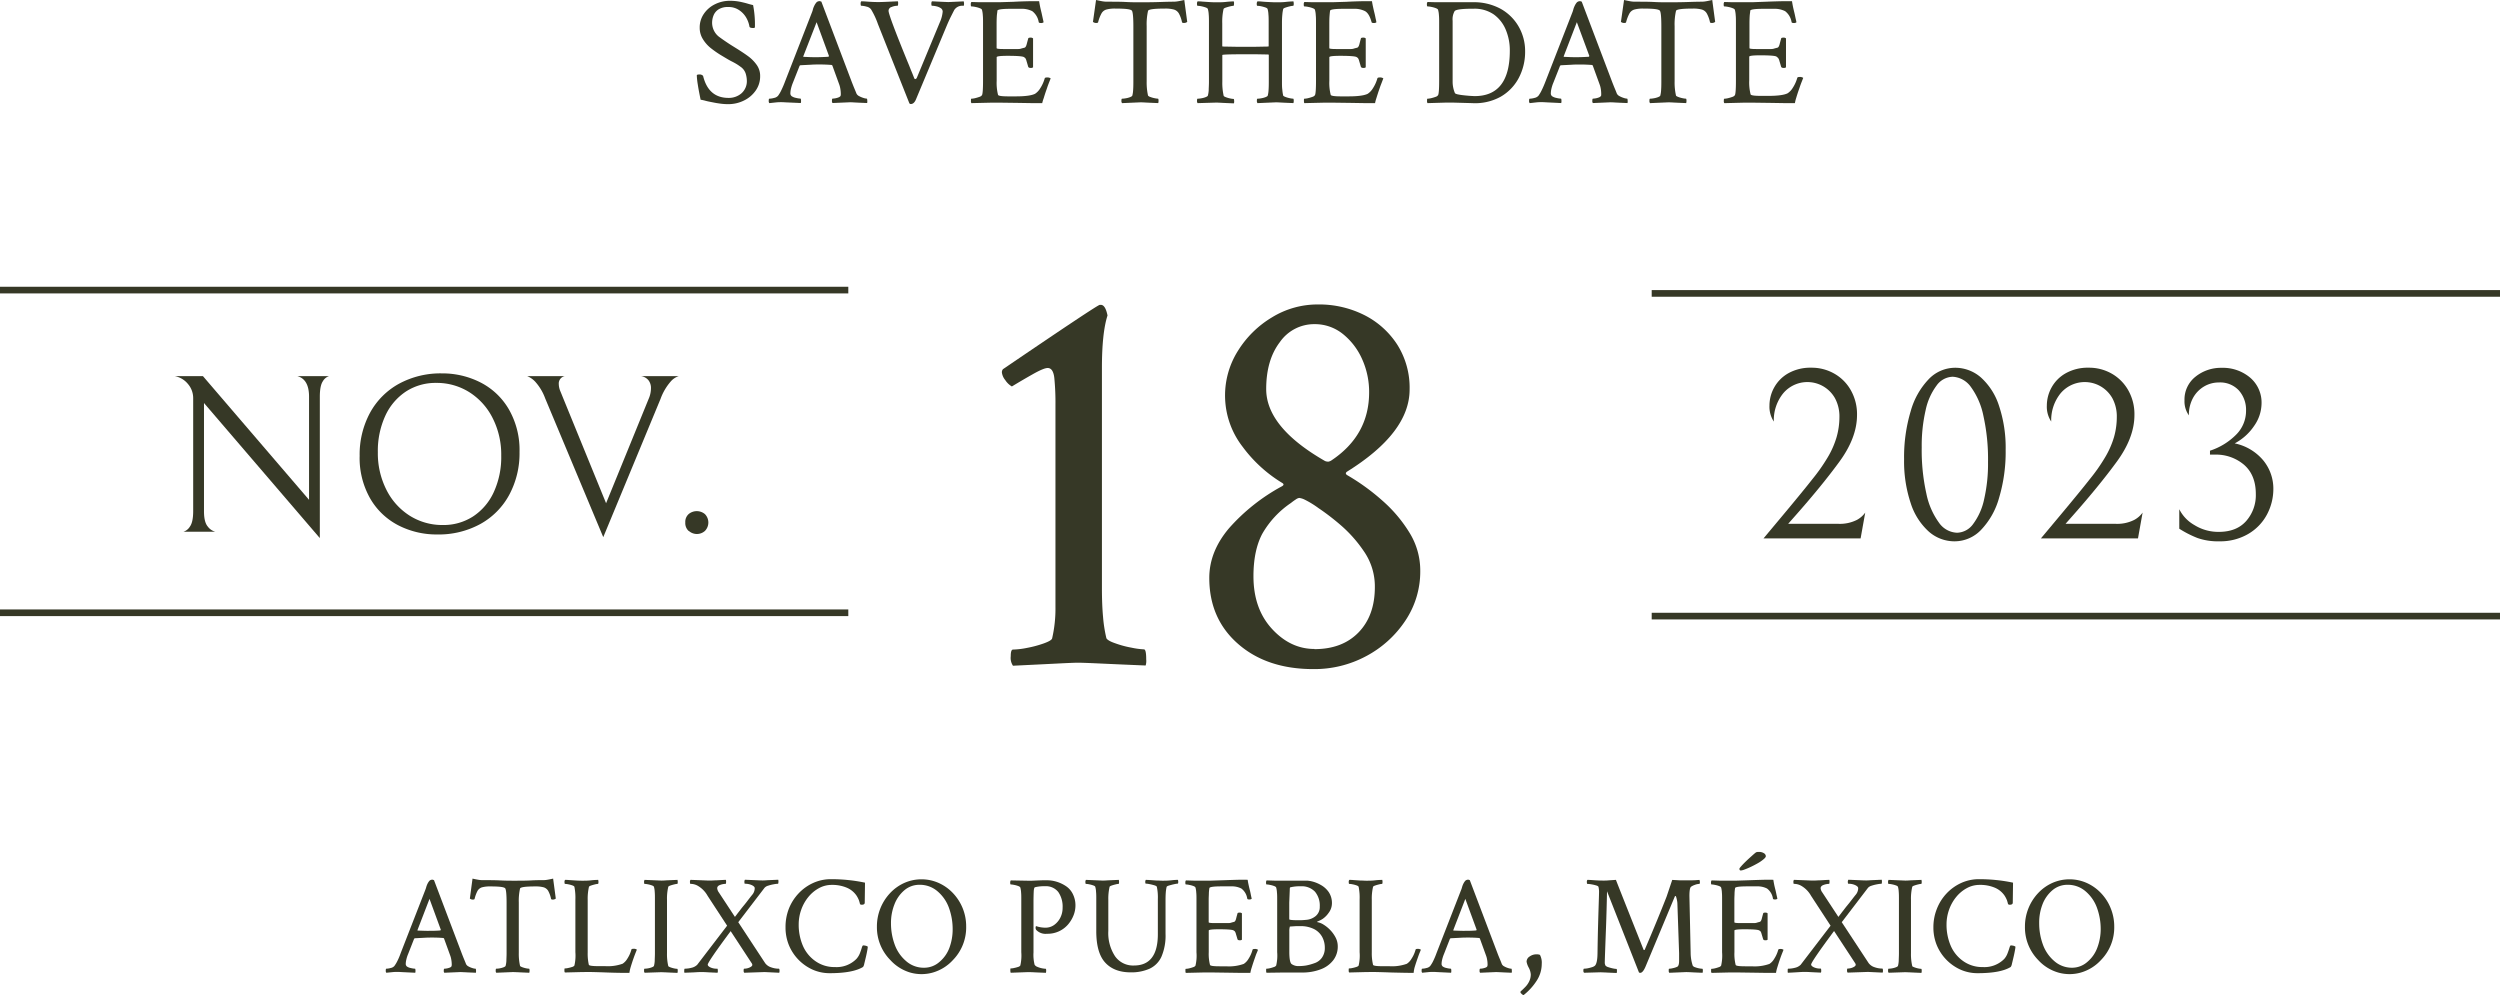 <svg xmlns="http://www.w3.org/2000/svg" viewBox="0 0 751.5 299.13"><defs><style>.cls-1{fill:#363826;}.cls-2{fill:none;stroke:#363826;stroke-miterlimit:10;stroke-width:2px;}</style></defs><g id="Capa_2" data-name="Capa 2"><g id="Capa_1-2" data-name="Capa 1"><path class="cls-1" d="M218.89,31.31a17.85,17.85,0,0,1-2.35-.16c-.82-.11-1.51-.22-2.06-.34-1.14-.22-2-.39-2.46-.53a11.23,11.23,0,0,0-1.41-.3c-.4-1.9-.69-3.46-.87-4.67a20.72,20.72,0,0,1-.28-2.64c0-.19.25-.28.74-.28a1.38,1.38,0,0,1,1.15.42q1.6,6.61,7.63,6.62a5.8,5.8,0,0,0,3.91-1.38,4.88,4.88,0,0,0,1.61-3.91,7.85,7.85,0,0,0-.34-2,3.94,3.94,0,0,0-1.55-2.07,15.71,15.71,0,0,0-1.51-1c-.4-.23-.8-.44-1.2-.64s-.9-.48-1.52-.85l-1.84-1.1a30.87,30.87,0,0,1-2.85-2,10.25,10.25,0,0,1-2.36-2.65,6.39,6.39,0,0,1-1-3.45,7.21,7.21,0,0,1,1.27-4.25A8.6,8.6,0,0,1,215,1.24a9.91,9.91,0,0,1,4.44-1,16.2,16.2,0,0,1,1.9.11c.6.08,1.1.17,1.5.26.92.21,1.57.38,1.95.5s.91.26,1.59.42a30.45,30.45,0,0,1,.55,6.57c0,.22-.15.32-.46.32-.77,0-1.16-.15-1.19-.46a8,8,0,0,0-1-2.71A6.8,6.8,0,0,0,222.11,3a5.54,5.54,0,0,0-3.17-.89,5.21,5.21,0,0,0-2.95.71,3.89,3.89,0,0,0-1.49,1.79,6,6,0,0,0-.44,2.28,5.42,5.42,0,0,0,.55,2.3,5.25,5.25,0,0,0,1.61,1.93c.95.7,1.91,1.36,2.88,2s2,1.25,3,1.89,2,1.3,2.94,2a11.4,11.4,0,0,1,2.46,2.55,5.65,5.65,0,0,1,1,3.31,7.38,7.38,0,0,1-1.33,4.34,9.15,9.15,0,0,1-3.52,3A10.59,10.59,0,0,1,218.89,31.31Z"></path><path class="cls-1" d="M231.26,31a1,1,0,0,1-.18-.69c0-.43.06-.64.18-.64a6,6,0,0,0,1.42-.23,2.17,2.17,0,0,0,1.2-.65,9.59,9.59,0,0,0,1-1.7A27.53,27.53,0,0,0,236,24.46l8-20.55a8.43,8.43,0,0,0,.35-1c0-.18.09-.34.13-.48s.15-.38.3-.71a4.65,4.65,0,0,1,.65-1,1.3,1.3,0,0,1,1.05-.37l.42.14,9.19,24.27c.28.71.53,1.34.76,1.89s.42,1,.58,1.42a1.68,1.68,0,0,0,.8.81,7,7,0,0,0,1.29.55,3.71,3.71,0,0,0,1,.21c.13,0,.19.29.19.87a.88.88,0,0,1,0,.21,1.49,1.49,0,0,1-.06.25c-1.54-.06-2.73-.11-3.57-.16s-1.34-.07-1.49-.07l-5.34.23a1.08,1.08,0,0,1-.16-.76q0-.57.21-.57a5.47,5.47,0,0,0,1.38-.23c.55-.16.87-.35,1-.6a2.38,2.38,0,0,0,.06-.37,2.22,2.22,0,0,0,0-.37,8.79,8.79,0,0,0-.14-1.4,6.49,6.49,0,0,0-.32-1.26l-2.07-5.7a.37.37,0,0,0-.28-.19c-1.19-.09-2.36-.14-3.49-.14-.8,0-1.68,0-2.65.07l-3.19.16-.23.14-2,5.06a11.89,11.89,0,0,0-.62,1.93,6.33,6.33,0,0,0-.16,1.24,1.06,1.06,0,0,0,.37.92,3.38,3.38,0,0,0,1.33.53,6.82,6.82,0,0,0,1.33.21c.1,0,.15.18.17.55a2.21,2.21,0,0,1-.07.78L236,30.76a16,16,0,0,0-2.5,0ZM244.87,17.2c1.38,0,2.77-.05,4.18-.14l.14-.23L245.47,6.67l-4,10.25q0,.18.09.18c.8,0,1.47.06,2,.07Z"></path><path class="cls-1" d="M273.79,31.27a.49.49,0,0,1-.46-.28L263.9,7.22a22.82,22.82,0,0,0-2.07-4.42A2.22,2.22,0,0,0,260.5,2a6.59,6.59,0,0,0-1.61-.27q-.18,0-.18-.6a1.11,1.11,0,0,1,.18-.74c.74,0,1.57.08,2.49.14s1.85.09,2.8.09q.56,0,2-.06l3.72-.17a1.81,1.81,0,0,1,.07.76c0,.39-.07.58-.16.58a4.7,4.7,0,0,0-1.79.37,1.2,1.2,0,0,0-.92,1.14q0,1.34,5.79,15.5c.43,1,.8,2,1.13,2.78s.6,1.51.85,2.09a.27.27,0,0,0,.39.12.61.61,0,0,0,.34-.35l6.9-16.64a10.17,10.17,0,0,0,.87-3.22,1.23,1.23,0,0,0-.59-1.08,4,4,0,0,0-1.36-.55,6.16,6.16,0,0,0-1.27-.16q-.18,0-.18-.6a1.11,1.11,0,0,1,.18-.74l3.38.17,1.54.06L289.7.41a3,3,0,0,1,.09.69c0,.43-.06.65-.18.65A2.84,2.84,0,0,0,286.85,3q-.51,1-1.08,2.13c-.39.78-.78,1.65-1.18,2.6l-9.19,22C275,30.76,274.46,31.27,273.79,31.27Z"></path><path class="cls-1" d="M313.29,31l-3,0-4.39-.07-4.59-.06-3.68,0L292,31a1.24,1.24,0,0,1-.13-.74c0-.39,0-.59.13-.59a5.64,5.64,0,0,0,1.11-.16,12.52,12.52,0,0,0,1.31-.39,1.45,1.45,0,0,0,.76-.51c.21-.34.32-1.78.32-4.32V6.9c0-.89,0-1.67-.07-2.35a7.91,7.91,0,0,0-.25-1.61c-.07-.18-.3-.35-.72-.5a7.38,7.38,0,0,0-1.33-.37A6.56,6.56,0,0,0,292,1.93c-.12,0-.18-.18-.18-.55A1.16,1.16,0,0,1,292,.6l2.56.07,2.92,0c.7,0,1.65,0,2.85,0l4.32-.13C306.4.44,307.9.4,309.17.37s2.34,0,3.2,0c.06.43.15.94.27,1.54s.28,1.25.46,2l.39,1.79c.11.46.18.78.21,1a1.18,1.18,0,0,1-.83.22c-.4,0-.61-.1-.64-.32a5.17,5.17,0,0,0-1.93-3.24,6.91,6.91,0,0,0-3.4-.71h-3.09c-2.66,0-4,.2-4,.6s-.12.87-.16,1.51-.07,1.43-.07,2.35v7.36q0,.27,2,.27H304l2.12,0a2.69,2.69,0,0,0,.8-.12q.25-.09,1-.27c.31-.06.54-.42.71-1.08s.32-1.21.44-1.63q0-.33.69-.33a1.08,1.08,0,0,1,.78.23v8.69a1,1,0,0,1-.73.19c-.4,0-.65-.12-.74-.37-.12-.43-.23-.8-.32-1.1s-.17-.57-.23-.79a2.35,2.35,0,0,0-.35-.73l-.39-.28c-.43-.24-2.05-.37-4.87-.37-2.21,0-3.31.14-3.31.42v7.13a14.7,14.7,0,0,0,.41,4.18c.09.31,1.14.46,3.13.46h2.21q4.23,0,5.79-.78a5.07,5.07,0,0,0,1.54-1.63,10.76,10.76,0,0,0,1.36-3c.06-.18.27-.27.64-.27a1.73,1.73,0,0,1,1.15.27c-.09.25-.24.62-.44,1.13s-.39,1-.57,1.54-.34,1-.46,1.33c-.19.56-.39,1.18-.6,1.89A12,12,0,0,0,313.29,31Z"></path><path class="cls-1" d="M337.29,31a1,1,0,0,1-.19-.69c0-.43.07-.64.19-.64a6.81,6.81,0,0,0,1.1-.12,6.42,6.42,0,0,0,1.29-.34c.4-.16.63-.31.69-.46a8,8,0,0,0,.25-1.66c.05-.67.07-1.48.07-2.43V8c0-2.67-.14-4.25-.41-4.74s-1.87-.68-5-.68a9.61,9.61,0,0,0-2.71.29,2.44,2.44,0,0,0-1.47,1.18,11,11,0,0,0-1,2.62c-.06.15-.21.23-.46.23a1.54,1.54,0,0,1-1.1-.32L329.47,0c.68.15,1.27.28,1.79.37a8.46,8.46,0,0,0,1.38.14c2.21,0,4.16,0,5.84.09s3.1.09,4.23.09q3.54,0,6.1-.09t4-.09a8.26,8.26,0,0,0,1.38-.14C354.73.28,355.33.15,356,0l.88,6.58a1.58,1.58,0,0,1-1.11.32c-.24,0-.4-.08-.46-.23a9.27,9.27,0,0,0-.94-2.62,2.57,2.57,0,0,0-1.49-1.18,9.69,9.69,0,0,0-2.72-.29c-3.22,0-4.9.22-5.06.68a18.54,18.54,0,0,0-.41,4.6v16.6a18.12,18.12,0,0,0,.41,4.28,1.47,1.47,0,0,0,.69.41,8.1,8.1,0,0,0,1.29.37,6.06,6.06,0,0,0,1,.14q.18,0,.18.69a2.72,2.72,0,0,1-.09.64c-1.53-.06-2.74-.11-3.63-.16s-1.46-.07-1.7-.07Z"></path><path class="cls-1" d="M360,31a1,1,0,0,1-.18-.69c0-.43.06-.64.18-.64a6.81,6.81,0,0,0,1.11-.12,6.15,6.15,0,0,0,1.28-.34c.4-.16.63-.31.69-.46a7.93,7.93,0,0,0,.26-1.66c0-.67.07-1.48.07-2.43V6.8c0-.94,0-1.76-.07-2.46a7.29,7.29,0,0,0-.26-1.63q-.09-.27-.69-.48a10.29,10.29,0,0,0-1.28-.35A6,6,0,0,0,360,1.75q-.18,0-.18-.6A1.11,1.11,0,0,1,360,.41c.28,0,.75,0,1.41.07l2.13.14c.77.05,1.43.07,2,.07,1,0,2,0,2.94-.11s1.78-.14,2.39-.17a1.65,1.65,0,0,1,.07.76c0,.39-.07.58-.16.58a4.81,4.81,0,0,0-1,.16,13.23,13.23,0,0,0-1.29.37c-.4.13-.63.28-.69.43A17.28,17.28,0,0,0,367.41,7v6.85l.09.14,4,.07,3,0,3,0,3.77-.07a.26.26,0,0,0,.09-.19v-7c0-.94,0-1.76-.07-2.46a7.37,7.37,0,0,0-.25-1.63q-.09-.27-.69-.48a11,11,0,0,0-1.29-.35,5.91,5.91,0,0,0-1.1-.13q-.18,0-.18-.6A1.11,1.11,0,0,1,378,.41c.25,0,.71,0,1.38.07s1.4.1,2.18.14,1.45.07,2,.07c1,0,1.95,0,2.9-.11s1.73-.14,2.35-.17a3,3,0,0,1,.09.69c0,.43-.06.65-.19.65a4.81,4.81,0,0,0-1,.16,13.23,13.23,0,0,0-1.29.37c-.4.13-.63.28-.69.43a11.94,11.94,0,0,0-.27,1.8c-.07.7-.1,1.53-.1,2.48V24.46c0,.95,0,1.78.1,2.48a11.94,11.94,0,0,0,.27,1.8c.06.12.29.26.69.41a8.1,8.1,0,0,0,1.29.37,6.13,6.13,0,0,0,1,.14c.13,0,.19.23.19.69a2.72,2.72,0,0,1-.09.64c-1.54-.06-2.74-.11-3.61-.16s-1.42-.07-1.64-.07L378,31a1.16,1.16,0,0,1-.18-.78c0-.37.06-.55.18-.55a6.7,6.7,0,0,0,1.1-.12,6.42,6.42,0,0,0,1.29-.34c.4-.16.63-.31.69-.46a8,8,0,0,0,.25-1.66c.05-.67.07-1.48.07-2.43v-8.1l-.09-.18-3.86-.07-2.94,0c-4.72,0-7.08.07-7.08.23v8a17.6,17.6,0,0,0,.41,4.28c.06.12.29.26.69.41a8.1,8.1,0,0,0,1.29.37,6.13,6.13,0,0,0,1,.14c.09,0,.15.18.16.55a1.82,1.82,0,0,1-.07.78c-1.53-.06-2.74-.11-3.63-.16s-1.46-.07-1.7-.07Z"></path><path class="cls-1" d="M413.34,31l-3,0-4.39-.07-4.6-.06-3.68,0L392.1,31c-.1-.09-.14-.34-.14-.74s0-.59.14-.59a5.66,5.66,0,0,0,1.1-.16,11.84,11.84,0,0,0,1.31-.39,1.41,1.41,0,0,0,.76-.51c.21-.34.32-1.78.32-4.32V6.9c0-.89,0-1.67-.07-2.35a7.27,7.27,0,0,0-.25-1.61c-.06-.18-.3-.35-.71-.5a7.73,7.73,0,0,0-1.34-.37,6.47,6.47,0,0,0-1.12-.14c-.13,0-.19-.18-.19-.55A1.1,1.1,0,0,1,392.1.6l2.55.07,2.92,0c.7,0,1.65,0,2.85,0l4.32-.13C406.46.44,408,.4,409.22.37s2.34,0,3.2,0c.06.43.15.94.28,1.54s.27,1.25.46,2,.28,1.33.39,1.79.17.78.2,1a1.17,1.17,0,0,1-.82.22c-.4,0-.62-.1-.65-.32-.46-1.68-1.1-2.76-1.93-3.24a6.91,6.91,0,0,0-3.4-.71h-3.08q-4,0-4.05.6c-.06.36-.11.87-.16,1.51s-.07,1.43-.07,2.35v7.36q0,.27,2,.27H404l2.12,0a2.63,2.63,0,0,0,.8-.12q.25-.09,1-.27.46-.09.72-1.08c.16-.66.31-1.21.43-1.63q0-.33.69-.33a1.08,1.08,0,0,1,.78.23v8.69a1,1,0,0,1-.73.19c-.4,0-.64-.12-.74-.37-.12-.43-.23-.8-.32-1.1s-.17-.57-.23-.79a2.43,2.43,0,0,0-.34-.73l-.39-.28c-.43-.24-2.06-.37-4.88-.37-2.21,0-3.31.14-3.31.42v7.13a14.7,14.7,0,0,0,.41,4.18c.1.31,1.14.46,3.13.46h2.21q4.23,0,5.79-.78a5.07,5.07,0,0,0,1.54-1.63,10.76,10.76,0,0,0,1.36-3c.06-.18.27-.27.64-.27a1.71,1.71,0,0,1,1.15.27c-.09.25-.24.62-.43,1.13s-.4,1-.58,1.54-.34,1-.46,1.33c-.18.56-.38,1.18-.6,1.89A12,12,0,0,0,413.34,31Z"></path><path class="cls-1" d="M429.11,31a1.09,1.09,0,0,1-.14-.69c0-.43,0-.64.14-.64a5.56,5.56,0,0,0,1.1-.16,11.84,11.84,0,0,0,1.31-.39,1.37,1.37,0,0,0,.76-.51q.33-.51.33-4.32V6.9c0-.89,0-1.67-.07-2.35a7.19,7.19,0,0,0-.26-1.61c-.06-.18-.3-.35-.71-.5a7.62,7.62,0,0,0-1.33-.37,6.56,6.56,0,0,0-1.13-.14c-.12,0-.18-.18-.18-.55a1.16,1.16,0,0,1,.18-.78l2.55.07,2.92,0,4.46,0c.89,0,1.63,0,2.21,0l1.33,0a16.86,16.86,0,0,1,8.55,2,14.25,14.25,0,0,1,5.43,5.41,14.71,14.71,0,0,1,1.89,7.35,16.76,16.76,0,0,1-1.91,8,14.11,14.11,0,0,1-5.47,5.66A15.83,15.83,0,0,1,442.54,31l-3.27-.09-2.53-.07c-.76,0-1.45,0-2.07,0Zm14.16-2.11q10.58,0,10.58-13.66a15.91,15.91,0,0,0-1.24-6.35A10.69,10.69,0,0,0,449,4.32a10.19,10.19,0,0,0-6-1.7h-.23q-5,0-5.52.74a5,5,0,0,0-.59,2.89V24.46a8.81,8.81,0,0,0,.68,3.5c.07.15.33.28.79.39a15.82,15.82,0,0,0,1.67.27c.66.08,1.32.14,2,.19S442.87,28.88,443.27,28.88Z"></path><path class="cls-1" d="M459.83,31a.93.93,0,0,1-.19-.69c0-.43.06-.64.19-.64a6,6,0,0,0,1.42-.23,2.25,2.25,0,0,0,1.2-.65,10.22,10.22,0,0,0,1-1.7c.35-.7.73-1.58,1.13-2.62l8-20.55a7.84,7.84,0,0,0,.34-1c.05-.18.09-.34.14-.48s.15-.38.3-.71a4.66,4.66,0,0,1,.64-1,1.34,1.34,0,0,1,1.06-.37l.41.14,9.2,24.27c.28.71.53,1.34.76,1.89s.42,1,.57,1.42a1.71,1.71,0,0,0,.81.81,6.68,6.68,0,0,0,1.29.55,3.71,3.71,0,0,0,1,.21q.18,0,.18.87a.82.82,0,0,1,0,.21,1.61,1.61,0,0,1-.07.25c-1.53-.06-2.72-.11-3.56-.16s-1.34-.07-1.5-.07l-5.33.23a1,1,0,0,1-.16-.76q0-.57.21-.57a5.61,5.61,0,0,0,1.38-.23c.55-.16.87-.35,1-.6s.05-.25.07-.37a2.23,2.23,0,0,0,0-.37,8.65,8.65,0,0,0-.13-1.4,6.4,6.4,0,0,0-.33-1.26l-2.07-5.7c-.09-.13-.18-.19-.27-.19-1.2-.09-2.36-.14-3.5-.14-.79,0-1.67,0-2.64.07l-3.19.16-.23.14-2,5.06a11,11,0,0,0-.62,1.93,6.33,6.33,0,0,0-.16,1.24,1.08,1.08,0,0,0,.36.92,3.43,3.43,0,0,0,1.34.53,6.82,6.82,0,0,0,1.33.21c.09,0,.15.18.16.55a2,2,0,0,1-.07.78l-4.73-.23a16.13,16.13,0,0,0-2.51,0ZM473.44,17.2c1.37,0,2.77-.05,4.18-.14l.14-.23L474,6.67l-3.95,10.25q0,.18.09.18c.8,0,1.46.06,2,.07Z"></path><path class="cls-1" d="M496,31a1,1,0,0,1-.18-.69c0-.43.06-.64.18-.64a6.7,6.7,0,0,0,1.1-.12,6.42,6.42,0,0,0,1.29-.34c.4-.16.63-.31.69-.46a8,8,0,0,0,.25-1.66c.05-.67.07-1.48.07-2.43V8c0-2.67-.13-4.25-.41-4.74s-1.87-.68-5-.68a9.61,9.61,0,0,0-2.71.29,2.5,2.5,0,0,0-1.47,1.18,11,11,0,0,0-1,2.62c-.06.15-.21.23-.46.23a1.55,1.55,0,0,1-1.1-.32L488.19,0c.68.15,1.28.28,1.8.37a8.26,8.26,0,0,0,1.38.14c2.2,0,4.15,0,5.84.09s3.09.09,4.23.09q3.54,0,6.09-.09t4-.09a8.26,8.26,0,0,0,1.38-.14c.52-.09,1.12-.22,1.79-.37l.88,6.58a1.55,1.55,0,0,1-1.1.32c-.25,0-.4-.08-.46-.23a9.55,9.55,0,0,0-.95-2.62,2.57,2.57,0,0,0-1.49-1.18,9.69,9.69,0,0,0-2.72-.29c-3.21,0-4.9.22-5.05.68a18,18,0,0,0-.42,4.6v16.6a17.53,17.53,0,0,0,.42,4.28c.06.12.29.26.69.41a8,8,0,0,0,1.28.37,6.21,6.21,0,0,0,1,.14q.18,0,.18.69a2.72,2.72,0,0,1-.09.64c-1.53-.06-2.74-.11-3.63-.16s-1.46-.07-1.7-.07Z"></path><path class="cls-1" d="M539.55,31l-3,0-4.39-.07-4.6-.06-3.67,0-5.57.14a1.22,1.22,0,0,1-.14-.74c0-.39.05-.59.14-.59a5.64,5.64,0,0,0,1.11-.16,12.52,12.52,0,0,0,1.31-.39,1.45,1.45,0,0,0,.76-.51c.21-.34.32-1.78.32-4.32V6.9c0-.89,0-1.67-.07-2.35a7.91,7.91,0,0,0-.25-1.61c-.07-.18-.3-.35-.72-.5a7.62,7.62,0,0,0-1.33-.37,6.56,6.56,0,0,0-1.13-.14c-.12,0-.18-.18-.18-.55a1.16,1.16,0,0,1,.18-.78l2.55.07,2.92,0c.71,0,1.66,0,2.85,0L531,.51c1.71-.07,3.21-.11,4.48-.14s2.34,0,3.2,0c.06.43.15.94.27,1.54s.28,1.25.46,2,.28,1.33.39,1.79.18.78.21,1a1.18,1.18,0,0,1-.83.22c-.4,0-.61-.1-.64-.32a5.17,5.17,0,0,0-1.93-3.24,7,7,0,0,0-3.41-.71h-3.08c-2.66,0-4,.2-4,.6s-.12.87-.16,1.51-.07,1.43-.07,2.35v7.36c0,.18.66.27,2,.27h2.44l2.12,0a2.75,2.75,0,0,0,.8-.12q.25-.09,1-.27c.31-.06.54-.42.71-1.08s.32-1.21.44-1.63q0-.33.69-.33a1.08,1.08,0,0,1,.78.23v8.69a1,1,0,0,1-.74.19c-.39,0-.64-.12-.73-.37-.12-.43-.23-.8-.32-1.1s-.17-.57-.23-.79a2.35,2.35,0,0,0-.35-.73L534,17c-.43-.24-2-.37-4.87-.37-2.21,0-3.31.14-3.31.42v7.13a14.7,14.7,0,0,0,.41,4.18c.09.31,1.13.46,3.13.46h2.2c2.82,0,4.76-.26,5.8-.78a5.07,5.07,0,0,0,1.54-1.63,10.76,10.76,0,0,0,1.36-3c.06-.18.27-.27.64-.27a1.73,1.73,0,0,1,1.15.27c-.09.25-.24.62-.44,1.13s-.39,1-.57,1.54-.34,1-.46,1.33c-.19.56-.39,1.18-.6,1.89A12.19,12.19,0,0,0,539.55,31Z"></path><path class="cls-1" d="M98.93,113.06a3.3,3.3,0,0,0-1.87,1.53c-.61.88-.92,2.44-.92,4.66v42.5l-34.82-40.6v32.57c0,2.18.39,3.71,1.16,4.59a4.14,4.14,0,0,0,2.24,1.53H55.14a3.5,3.5,0,0,0,1.93-1.53c.66-.88,1-2.43,1-4.66v-34a6.48,6.48,0,0,0-1.56-4.21,6.69,6.69,0,0,0-4-2.38H61l31.9,37.19v-31c0-3.49-1.18-5.56-3.54-6.19Z"></path><path class="cls-1" d="M111.2,124.14a21.94,21.94,0,0,1,8.71-8.77,26.16,26.16,0,0,1,13-3.13,25.16,25.16,0,0,1,11.46,2.69,20.72,20.72,0,0,1,8.56,8.06,24.56,24.56,0,0,1,3.24,12.92,26.33,26.33,0,0,1-3.1,12.85,21.86,21.86,0,0,1-8.7,8.77,26.12,26.12,0,0,1-13,3.13A25.09,25.09,0,0,1,119.91,158a20.72,20.72,0,0,1-8.57-8.05A24.58,24.58,0,0,1,108.11,137,26.36,26.36,0,0,1,111.2,124.14Zm36.92,1.6a19.54,19.54,0,0,0-7-7.82,18.35,18.35,0,0,0-10-2.82,16.34,16.34,0,0,0-9.08,2.58,17.42,17.42,0,0,0-6.22,7.31,25.27,25.27,0,0,0-2.24,11,24.25,24.25,0,0,0,2.55,11.19,19.54,19.54,0,0,0,7,7.82,18.35,18.35,0,0,0,10,2.82,16.32,16.32,0,0,0,9.08-2.58,17.36,17.36,0,0,0,6.22-7.31,25.27,25.27,0,0,0,2.24-11A24.13,24.13,0,0,0,148.12,125.74Z"></path><path class="cls-1" d="M194.94,114.32a3.51,3.51,0,0,0-2.31-1.26h11.42a5.31,5.31,0,0,0-2.38,1.56,16.52,16.52,0,0,0-3.12,5.31l-17.21,41.54-17.47-41.75a15.28,15.28,0,0,0-3-5,6.8,6.8,0,0,0-2.41-1.66h11.35a2.24,2.24,0,0,0-1.84,2.38,5.74,5.74,0,0,0,.48,2.18c.32.77.5,1.22.55,1.35l13.19,32.3L195,119.86a8,8,0,0,0,.68-3.2A3.74,3.74,0,0,0,194.94,114.32Z"></path><path class="cls-1" d="M207,159.6a3.2,3.2,0,0,1-1-2.55,3.15,3.15,0,0,1,1-2.51,3.82,3.82,0,0,1,4.9,0,3.62,3.62,0,0,1,0,5.06,3.63,3.63,0,0,1-4.83,0Z"></path><path class="cls-1" d="M535.83,155q6.3-7.54,9-11a53.51,53.51,0,0,0,4.51-6.41,26.36,26.36,0,0,0,2.74-6.19,22.1,22.1,0,0,0,.85-6,11.51,11.51,0,0,0-1.32-5.67,9.51,9.51,0,0,0-15.57-1.51,12.81,12.81,0,0,0-2.83,8.5,8.15,8.15,0,0,1-1.31-4.83,11.19,11.19,0,0,1,1.43-5.43,11,11,0,0,1,4.28-4.28,13.57,13.57,0,0,1,6.89-1.65,13.73,13.73,0,0,1,6.85,1.76,13.09,13.09,0,0,1,5,5,14.59,14.59,0,0,1,1.87,7.47q0,6.9-5.49,14.29-5.13,7-13,15.91l-2.2,2.49h14.88a11.4,11.4,0,0,0,5.72-1.14,7.31,7.31,0,0,0,2.56-2.23l-1.39,7.76H530.11Z"></path><path class="cls-1" d="M574.37,123.56a22.67,22.67,0,0,1,5.46-9.64,11,11,0,0,1,7.88-3.37,11.71,11.71,0,0,1,7.77,2.93,19.44,19.44,0,0,1,5.42,8.5,39.65,39.65,0,0,1,2,13.26,48.15,48.15,0,0,1-2,14.48,22.62,22.62,0,0,1-5.46,9.63,11,11,0,0,1-7.88,3.37,11.66,11.66,0,0,1-7.77-2.93,19.44,19.44,0,0,1-5.42-8.5,39.65,39.65,0,0,1-2-13.26A48,48,0,0,1,574.37,123.56ZM596.21,125a22.14,22.14,0,0,0-3.81-8.75,7.19,7.19,0,0,0-5.42-3,6.15,6.15,0,0,0-4.84,2.64,18.82,18.82,0,0,0-3.3,7.43,47.56,47.56,0,0,0-1.17,11.18,59.87,59.87,0,0,0,1.39,13.85,22.41,22.41,0,0,0,3.81,8.79,6.93,6.93,0,0,0,5.42,3,6.14,6.14,0,0,0,4.84-2.63,18.93,18.93,0,0,0,3.3-7.44,47.56,47.56,0,0,0,1.17-11.18A59.87,59.87,0,0,0,596.21,125Z"></path><path class="cls-1" d="M619.22,155q6.3-7.54,9-11a52.23,52.23,0,0,0,4.5-6.41,26.42,26.42,0,0,0,2.75-6.19,22.09,22.09,0,0,0,.84-6,11.51,11.51,0,0,0-1.32-5.67,9.51,9.51,0,0,0-15.57-1.51,12.8,12.8,0,0,0-2.82,8.5,8.08,8.08,0,0,1-1.32-4.83,11.3,11.3,0,0,1,1.43-5.43,11,11,0,0,1,4.29-4.28,13.54,13.54,0,0,1,6.89-1.65,13.73,13.73,0,0,1,6.85,1.76,13.23,13.23,0,0,1,5,5,14.59,14.59,0,0,1,1.87,7.47q0,6.9-5.5,14.29-5.13,7-13,15.91l-2.2,2.49h14.88a11.34,11.34,0,0,0,5.71-1.14,7.35,7.35,0,0,0,2.57-2.23l-1.39,7.76H613.5Z"></path><path class="cls-1" d="M680.37,138.43a13.4,13.4,0,0,1,3,8.46,16.35,16.35,0,0,1-1.94,7.81,14.8,14.8,0,0,1-5.64,5.82,16.64,16.64,0,0,1-8.68,2.2,18.48,18.48,0,0,1-6.56-1,31.36,31.36,0,0,1-5.46-2.79v-5.86a11.27,11.27,0,0,0,4.54,4.76,13.58,13.58,0,0,0,7.33,2.05c3.56,0,6.31-1.08,8.24-3.26a11.74,11.74,0,0,0,2.9-8.09q0-5.72-3.52-8.8a13,13,0,0,0-8.87-3.07h-1.39v-1.18a19.59,19.59,0,0,0,7.84-4.8,10.08,10.08,0,0,0,3-7.21,8.77,8.77,0,0,0-2.17-6.12,7.64,7.64,0,0,0-6-2.38,8.7,8.7,0,0,0-4.39,1.17,9,9,0,0,0-3.34,3.41,10.54,10.54,0,0,0-1.28,5.31,7.23,7.23,0,0,1-1.32-4.47,8.75,8.75,0,0,1,3.3-7.15,12.17,12.17,0,0,1,7.91-2.67,12.67,12.67,0,0,1,8.5,2.93,9.84,9.84,0,0,1,3.45,7.91,11.9,11.9,0,0,1-2.17,6.53,16.15,16.15,0,0,1-5.9,5.34A15.19,15.19,0,0,1,680.37,138.43Z"></path><line class="cls-2" y1="87.2" x2="255" y2="87.2"></line><path class="cls-1" d="M304.5,200.12a4.22,4.22,0,0,1-.67-2.86c0-1.34.22-2,.67-2a23.84,23.84,0,0,0,4.2-.5,33,33,0,0,0,5.05-1.35c1.56-.56,2.4-1.06,2.52-1.51a40,40,0,0,0,1-9.58V121.77a77,77,0,0,0-.34-8.15c-.23-2-.9-3-2-3-.78,0-2.27.62-4.45,1.85s-4.29,2.47-6.31,3.7a5.9,5.9,0,0,1-2-1.93,4.43,4.43,0,0,1-1-2.27,1.4,1.4,0,0,1,.33-1q28.41-19.33,29.09-19.33h.33c.9,0,1.57,1.06,2,3.19q-1.68,5.22-1.68,15.8v66.25q0,4.88.34,8.57a41.69,41.69,0,0,0,1,6.39c.22.45,1.09,1,2.6,1.51a29.84,29.84,0,0,0,5,1.35,23.56,23.56,0,0,0,3.7.5c.45,0,.67,1,.67,3a4.61,4.61,0,0,1-.17,1.85q-8.4-.35-13.45-.59t-6.89-.25q-1.35,0-6.22.25T304.5,200.12Z"></path><path class="cls-1" d="M394.78,201.13q-13.95,0-22.61-7.57t-8.66-19.84q0-7.89,5.89-14.88a57.88,57.88,0,0,1,16-12.69c.56-.34.56-.67,0-1a41.55,41.55,0,0,1-11.86-10.84,25.16,25.16,0,0,1-1.42-28.84,30.42,30.42,0,0,1,10.25-10.08,26.13,26.13,0,0,1,13.79-3.87,30.22,30.22,0,0,1,13.95,3.19,25.35,25.35,0,0,1,9.92,8.91,24.21,24.21,0,0,1,3.7,13.45q0,13-18.83,24.72c-.45.34-.45.67,0,1a64.8,64.8,0,0,1,10.59,7.65,41.74,41.74,0,0,1,8.24,9.75,21.59,21.59,0,0,1,3.2,11.35,26.5,26.5,0,0,1-4.46,15,32.23,32.23,0,0,1-11.77,10.68A32.92,32.92,0,0,1,394.78,201.13Zm.34-6q8.4,0,13.28-5.05t4.88-13.62A18.5,18.5,0,0,0,410,165.74a39.92,39.92,0,0,0-7.31-8.16,70.25,70.25,0,0,0-6.39-4.87A27.85,27.85,0,0,0,392,150.1a5.47,5.47,0,0,0-1.43-.42,2.22,2.22,0,0,0-1,.42,17.61,17.61,0,0,0-1.51,1.09,27.92,27.92,0,0,0-8.66,9.34q-2.61,5-2.61,12.69,0,9.75,5.55,15.8T395.12,195.08Zm4-56.33a2.6,2.6,0,0,0,1-.33q11.43-7.57,11.44-20.52a23.94,23.94,0,0,0-2.11-10,20.17,20.17,0,0,0-5.8-7.57,13.42,13.42,0,0,0-8.57-2.94,12.55,12.55,0,0,0-10.34,5.38q-4.12,5.39-4.12,14.13,0,11.43,17.49,21.52A1.8,1.8,0,0,0,399.15,138.75Z"></path><line class="cls-2" y1="184.2" x2="255" y2="184.2"></line><line class="cls-2" x1="496.5" y1="88.2" x2="751.5" y2="88.2"></line><line class="cls-2" x1="496.5" y1="185.2" x2="751.5" y2="185.2"></line><path class="cls-1" d="M116.13,292.41a.9.9,0,0,1-.17-.63c0-.39.06-.59.17-.59a5.44,5.44,0,0,0,1.31-.21,2,2,0,0,0,1.09-.58,9.82,9.82,0,0,0,.94-1.56c.32-.64.67-1.44,1-2.39l7.31-18.77c.16-.42.27-.72.31-.88s.09-.32.13-.44a6.63,6.63,0,0,1,.27-.66,4.31,4.31,0,0,1,.59-.92,1.23,1.23,0,0,1,1-.34l.38.13,8.4,22.17c.25.65.48,1.22.69,1.72s.39.94.53,1.31a1.55,1.55,0,0,0,.73.73,5.81,5.81,0,0,0,1.18.5,3.28,3.28,0,0,0,.94.19c.12,0,.17.27.17.8a1.37,1.37,0,0,1,0,.19,1.12,1.12,0,0,1-.06.23c-1.4-.06-2.49-.1-3.26-.15l-1.36-.06-4.87.21a1,1,0,0,1-.15-.69c0-.35.08-.53.19-.53a4.83,4.83,0,0,0,1.26-.21c.5-.14.8-.32.88-.54a2,2,0,0,0,.06-.34,1.84,1.84,0,0,0,0-.33,8.26,8.26,0,0,0-.13-1.29,5.94,5.94,0,0,0-.29-1.15l-1.89-5.21a.34.34,0,0,0-.26-.16c-1.09-.09-2.15-.13-3.19-.13-.73,0-1.53,0-2.41.06l-2.92.15-.21.13-1.81,4.61a9.91,9.91,0,0,0-.56,1.77,5.75,5.75,0,0,0-.15,1.13,1,1,0,0,0,.34.84,3,3,0,0,0,1.21.48,6.06,6.06,0,0,0,1.22.19c.09,0,.13.17.15.51a2.16,2.16,0,0,1-.06.71l-4.33-.21a14.55,14.55,0,0,0-2.29,0Zm12.43-12.6c1.26,0,2.54,0,3.82-.12l.13-.21-3.4-9.28-3.61,9.36c0,.11,0,.17.08.17l1.83.06C127.9,279.81,128.28,279.81,128.56,279.81Z"></path><path class="cls-1" d="M149.18,292.41a.9.9,0,0,1-.17-.63c0-.39.06-.59.17-.59a6.39,6.39,0,0,0,1-.1,6.19,6.19,0,0,0,1.18-.32c.36-.14.57-.28.62-.42a7.34,7.34,0,0,0,.24-1.51c0-.61.06-1.36.06-2.22v-15.2c0-2.44-.13-3.88-.38-4.33s-1.71-.63-4.53-.63a8.86,8.86,0,0,0-2.48.27,2.33,2.33,0,0,0-1.35,1.07,10.64,10.64,0,0,0-.88,2.4q-.07.21-.42.21a1.4,1.4,0,0,1-1-.3l.8-6c.62.14,1.16.25,1.64.33a6.9,6.9,0,0,0,1.26.13c2,0,3.79,0,5.33.08s2.83.09,3.87.09c2.15,0,4,0,5.56-.09s2.78-.08,3.68-.08a6.72,6.72,0,0,0,1.25-.13c.48-.08,1-.19,1.64-.33l.8,6a1.39,1.39,0,0,1-1,.3q-.33,0-.42-.21a8.73,8.73,0,0,0-.86-2.4,2.41,2.41,0,0,0-1.36-1.07,8.91,8.91,0,0,0-2.48-.27q-4.41,0-4.62.63a16.7,16.7,0,0,0-.38,4.2v15.16a16.3,16.3,0,0,0,.38,3.9c.06.12.27.24.63.38a8,8,0,0,0,1.17.34,5.6,5.6,0,0,0,.89.12c.11,0,.17.21.17.63a2.29,2.29,0,0,1-.09.59c-1.4-.06-2.5-.1-3.32-.15l-1.55-.06Z"></path><path class="cls-1" d="M189.2,292.45c-1.46,0-3.72,0-6.8-.12-1.54-.06-2.94-.1-4.2-.13s-2.37,0-3.32,0l-5.08.13a1.06,1.06,0,0,1-.13-.67c0-.37,0-.55.13-.55a4.88,4.88,0,0,0,1-.13,10.54,10.54,0,0,0,1.17-.31,1.2,1.2,0,0,0,.7-.44,13.41,13.41,0,0,0,.29-4V270.41a16.88,16.88,0,0,0-.29-3.82c-.06-.17-.27-.32-.63-.44a8.13,8.13,0,0,0-1.18-.32,5.9,5.9,0,0,0-1-.13c-.11,0-.17-.18-.17-.54a1,1,0,0,1,.17-.67c.25,0,.68,0,1.28.06l2,.13q1,.06,1.8.06c.9,0,1.79,0,2.69-.11s1.62-.12,2.18-.14a2.39,2.39,0,0,1,.09.63c0,.39-.06.58-.17.58a4.48,4.48,0,0,0-.88.15,11.78,11.78,0,0,0-1.18.34c-.36.12-.57.26-.63.4a16,16,0,0,0-.38,3.9v15.83A15.24,15.24,0,0,0,177,290c.09.28,1,.42,2.86.42h2a13.16,13.16,0,0,0,5.29-.72,4.52,4.52,0,0,0,1.41-1.49,9.68,9.68,0,0,0,1.24-2.75c0-.17.25-.25.59-.25a1.54,1.54,0,0,1,1.05.25l-.4,1c-.18.46-.36.93-.53,1.41s-.31.88-.42,1.22c-.16.5-.35,1.07-.54,1.72A10.36,10.36,0,0,0,189.2,292.45Z"></path><path class="cls-1" d="M193.78,292.41a.85.85,0,0,1-.17-.63c0-.39,0-.59.17-.59a6.39,6.39,0,0,0,1-.1,5.9,5.9,0,0,0,1.17-.32q.54-.21.63-.42a7.42,7.42,0,0,0,.23-1.51c0-.61.06-1.36.06-2.22v-16.3c0-.86,0-1.61-.06-2.24a6.77,6.77,0,0,0-.23-1.49c-.06-.17-.27-.32-.63-.44a7.66,7.66,0,0,0-1.17-.32,5.9,5.9,0,0,0-1-.13c-.12,0-.17-.18-.17-.54a.92.92,0,0,1,.17-.67l5,.21c.22,0,.74,0,1.55-.07l3.32-.14a2.86,2.86,0,0,1,.08.63c0,.39-.06.58-.17.58a4.6,4.6,0,0,0-.88.15,11.78,11.78,0,0,0-1.18.34c-.36.12-.57.26-.62.4a15.47,15.47,0,0,0-.38,3.9v16a15.8,15.8,0,0,0,.38,3.9c.05.12.26.24.62.38a8.13,8.13,0,0,0,1.18.34,5.66,5.66,0,0,0,.88.12c.11,0,.17.21.17.63a2.75,2.75,0,0,1-.08.59c-1.4-.06-2.51-.1-3.32-.15l-1.55-.06Z"></path><path class="cls-1" d="M205.74,292.41l-.06-.25a2.33,2.33,0,0,1,0-.29c0-.45.06-.68.17-.68a8.27,8.27,0,0,0,2-.27,3.58,3.58,0,0,0,1.72-.9l9-11.76-5.88-9a7.89,7.89,0,0,0-2.77-2.89,4.4,4.4,0,0,0-2.35-.68c-.11,0-.17-.18-.17-.54a1,1,0,0,1,.17-.67l5.25.21a17.89,17.89,0,0,0,1.93-.05c.89,0,2-.11,3.44-.16a1.62,1.62,0,0,1,.07.69c0,.35-.07.52-.15.52a4.9,4.9,0,0,0-1.64.32c-.59.21-.88.55-.88,1a2.53,2.53,0,0,0,.5,1.26l4.83,7.35,1-1.31.84-1.09c.19-.25.4-.51.61-.77l.82-1c.78-1,1.42-1.86,1.93-2.48a3.08,3.08,0,0,0,.75-2c0-.31-.28-.61-.86-.89a4.67,4.67,0,0,0-2.08-.42c-.11,0-.16-.18-.16-.54a1,1,0,0,1,.16-.67l3.3.14c.88.05,1.56.07,2,.07.17,0,.64,0,1.43-.07l3.27-.14a1.51,1.51,0,0,1,.06.69c0,.35-.06.52-.14.52a8.22,8.22,0,0,0-1.24.15,11.46,11.46,0,0,0-1.68.42,2.27,2.27,0,0,0-1.11.65l-7.9,10.33L230,289.51a3.54,3.54,0,0,0,1.77,1.26,6.9,6.9,0,0,0,2.35.42c.14,0,.21.23.21.68a1.61,1.61,0,0,1-.09.54l-4.4-.21-6.13.21a1,1,0,0,1-.17-.71c0-.34.05-.51.17-.51a4.34,4.34,0,0,0,1-.14,3.69,3.69,0,0,0,1-.42c.29-.19.44-.39.44-.61a1.17,1.17,0,0,0-.21-.51l-6.3-9.61q-6.89,9.27-6.89,10.08,0,.42.78.81a4.53,4.53,0,0,0,2.08.4c.11,0,.17.23.17.68a1.19,1.19,0,0,1-.09.54c-1.28-.06-2.33-.1-3.12-.15s-1.34-.06-1.62-.06-.9,0-1.76.06S207.14,292.35,205.74,292.41Z"></path><path class="cls-1" d="M249.42,292.54a12.57,12.57,0,0,1-5.19-1.09,13.86,13.86,0,0,1-7.1-7.37,14,14,0,0,1-1-5.32,15.14,15.14,0,0,1,1-5.6,14.45,14.45,0,0,1,2.94-4.62,14,14,0,0,1,4.39-3.13,12.87,12.87,0,0,1,5.4-1.13c1.65,0,3.33.08,5,.25a47.11,47.11,0,0,1,5.16.8l-.08,6c0,.42-.29.63-.88.63-.28,0-.47-.07-.55-.21-.08-.36-.19-.73-.31-1.11a7.77,7.77,0,0,0-.78-1.49,6.7,6.7,0,0,0-2.88-2.31A11.19,11.19,0,0,0,250,266a7.89,7.89,0,0,0-3.86,1,10.69,10.69,0,0,0-3.17,2.66,12.73,12.73,0,0,0-2.12,3.8,13.12,13.12,0,0,0-.76,4.39,16,16,0,0,0,1.18,6.26,10.86,10.86,0,0,0,3.72,4.72,9.85,9.85,0,0,0,6,1.87,8.37,8.37,0,0,0,6.43-2.43,5.55,5.55,0,0,0,1.05-1.68c.25-.65.44-1.21.58-1.68s.28-.72.42-.72a2.92,2.92,0,0,1,.61.07,1.74,1.74,0,0,1,.57.18l.21.13a9.72,9.72,0,0,1-.17,1.18c-.11.61-.25,1.29-.42,2s-.33,1.4-.48,2a2.25,2.25,0,0,1-.36.92Q256.35,292.54,249.42,292.54Z"></path><path class="cls-1" d="M267.6,288.55a14,14,0,0,1-4-10,14.61,14.61,0,0,1,3.93-10.05,13.33,13.33,0,0,1,4.26-3.07,12.76,12.76,0,0,1,10.41,0,13.56,13.56,0,0,1,4.29,3.07,14.44,14.44,0,0,1,3.94,10.05,14,14,0,0,1-3.94,10,13.14,13.14,0,0,1-6.09,3.8,12.4,12.4,0,0,1-6.78,0A13.13,13.13,0,0,1,267.6,288.55Zm10.12,2.35a6.93,6.93,0,0,0,4.7-1.76,10.12,10.12,0,0,0,3-4.31,15.93,15.93,0,0,0,.95-5.52,18.69,18.69,0,0,0-1.09-6.34,11.73,11.73,0,0,0-3.41-5,8.09,8.09,0,0,0-5.41-2,6.9,6.9,0,0,0-4.58,1.62,10.47,10.47,0,0,0-3,4.24,15.16,15.16,0,0,0-1.05,5.69,18.49,18.49,0,0,0,1.09,6.34,11.74,11.74,0,0,0,3.4,5A8,8,0,0,0,277.72,290.9Z"></path><path class="cls-1" d="M303.84,292.41c-.09-.08-.13-.33-.13-.75s0-.55.13-.55a4.88,4.88,0,0,0,1-.13,10.54,10.54,0,0,0,1.17-.31,1.2,1.2,0,0,0,.7-.44,13.41,13.41,0,0,0,.29-4V270.41c0-.81,0-1.53-.06-2.14a7.32,7.32,0,0,0-.23-1.47c-.06-.17-.28-.33-.66-.47a7.13,7.13,0,0,0-1.21-.33,5.38,5.38,0,0,0-1-.13c-.11,0-.17-.17-.17-.5a1.09,1.09,0,0,1,.17-.72l5,.09,1.38,0,1.6-.07,1.6-.06,1.34,0a9.92,9.92,0,0,1,2.81.42,10.53,10.53,0,0,1,2.73,1.26,6,6,0,0,1,2.16,2.39,7.6,7.6,0,0,1,.82,3.61,8.09,8.09,0,0,1-.54,2.78,9.66,9.66,0,0,1-1.62,2.75,8.09,8.09,0,0,1-6.4,2.87,3.84,3.84,0,0,1-3.24-1.17,1.17,1.17,0,0,1-.12-1q.08-.21.12-.12a8.6,8.6,0,0,0,2.82.46,4.4,4.4,0,0,0,2.58-.82,6,6,0,0,0,1.85-2.18,6.49,6.49,0,0,0,.69-3,7.71,7.71,0,0,0-1.3-4.72,4.71,4.71,0,0,0-4-1.74,11.42,11.42,0,0,0-2.94.29c-.25,0-.4.46-.44,1.3s-.07,1.95-.07,3.32v15A12.28,12.28,0,0,0,311,290a1.63,1.63,0,0,0,.82.63,6.74,6.74,0,0,0,1.4.44,7.32,7.32,0,0,0,1.1.14c.11,0,.16.2.16.59a2.37,2.37,0,0,1-.08.63c-1.4-.06-2.55-.1-3.46-.15s-1.58-.06-2-.06Z"></path><path class="cls-1" d="M339.91,292.29q-5,0-7.69-2.94t-2.68-9.49v-9.54c0-.86,0-1.61-.07-2.24a6.22,6.22,0,0,0-.23-1.49c-.05-.17-.26-.32-.63-.44a7.66,7.66,0,0,0-1.17-.32,5.9,5.9,0,0,0-1-.13c-.11,0-.17-.18-.17-.54a1,1,0,0,1,.17-.67l5,.21c.22,0,.74,0,1.55-.07l3.32-.14a2.22,2.22,0,0,1,.08.58c0,.42-.05.63-.16.63a4.37,4.37,0,0,0-.88.15,11.06,11.06,0,0,0-1.18.34c-.37.12-.58.26-.63.4a16,16,0,0,0-.38,3.9v9.37a12.65,12.65,0,0,0,2,7.55,6.59,6.59,0,0,0,5.71,2.82q7.18,0,7.18-9.45v-10.5a15.36,15.36,0,0,0-.3-3.69c-.05-.17-.3-.33-.75-.47a14.24,14.24,0,0,0-1.43-.35,6.36,6.36,0,0,0-1.13-.15c-.11,0-.17-.17-.17-.5a.9.9,0,0,1,.17-.63q.38,0,1.26.06l1.91.13c.68,0,1.28.06,1.78.06.73,0,1.65,0,2.77-.13s1.74-.12,1.93-.12a2.39,2.39,0,0,1,.09.63c0,.33-.06.5-.17.5a6.89,6.89,0,0,0-1.05.17c-.53.11-1,.24-1.49.38s-.72.28-.78.42a11.3,11.3,0,0,0-.25,1.63c-.05.65-.08,1.4-.08,2.27V280.7a16.08,16.08,0,0,1-1.22,6.86,7.3,7.3,0,0,1-3.57,3.63A13.46,13.46,0,0,1,339.91,292.29Z"></path><path class="cls-1" d="M375.86,292.45c-.71,0-1.62,0-2.76,0l-4-.06-4.2-.06c-1.26,0-2.37,0-3.35,0l-5.08.12c-.09-.08-.13-.31-.13-.67s0-.55.13-.55a5.1,5.1,0,0,0,1-.14,10.51,10.51,0,0,0,1.2-.36,1.18,1.18,0,0,0,.69-.46,12.85,12.85,0,0,0,.3-4V270.41c0-.81,0-1.53-.07-2.14a6.67,6.67,0,0,0-.23-1.47c-.06-.17-.27-.33-.65-.47a7.24,7.24,0,0,0-1.22-.33,5.21,5.21,0,0,0-1-.13c-.12,0-.17-.17-.17-.5a1,1,0,0,1,.17-.72l2.33.07,2.66,0,2.6,0,3.95-.13c1.57-.06,2.93-.1,4.1-.13s2.13,0,2.92,0c.05.39.13.86.25,1.41s.25,1.14.42,1.78.26,1.22.35,1.64.17.72.19.88a1.05,1.05,0,0,1-.75.21c-.37,0-.56-.09-.59-.29a4.64,4.64,0,0,0-1.77-3,6.27,6.27,0,0,0-3.1-.65h-2.81c-2.44,0-3.67.18-3.7.54a13.71,13.71,0,0,0-.15,1.39c0,.59-.06,1.3-.06,2.14v6.72c0,.17.6.25,1.81.25h2.22c.95,0,1.6,0,1.93,0a2.84,2.84,0,0,0,.74-.1c.15-.06.45-.14.9-.26.28-.05.5-.38.65-1s.29-1.1.4-1.49q0-.3.63-.3a1,1,0,0,1,.71.21v7.94a1,1,0,0,1-.67.17c-.36,0-.59-.11-.67-.34l-.29-1c-.09-.28-.16-.51-.21-.71a2.2,2.2,0,0,0-.32-.67,3.87,3.87,0,0,0-.36-.25c-.39-.23-1.87-.34-4.45-.34-2,0-3,.13-3,.38v6.51a13.25,13.25,0,0,0,.38,3.82q.12.42,2.85.42h2a13.19,13.19,0,0,0,5.29-.72,4.52,4.52,0,0,0,1.41-1.49,9.67,9.67,0,0,0,1.23-2.75c.06-.17.26-.25.59-.25a1.52,1.52,0,0,1,1.05.25c-.08.23-.21.57-.4,1s-.35.93-.52,1.41-.31.88-.42,1.22c-.17.5-.35,1.07-.55,1.72A10.16,10.16,0,0,0,375.86,292.45Z"></path><path class="cls-1" d="M380.73,292.41c-.09-.08-.13-.31-.13-.67s0-.55.13-.55a5.1,5.1,0,0,0,1-.14,10.51,10.51,0,0,0,1.2-.36,1.18,1.18,0,0,0,.69-.46,12.85,12.85,0,0,0,.3-4V270.41c0-.81,0-1.53-.07-2.14a6.67,6.67,0,0,0-.23-1.47c-.05-.17-.27-.33-.65-.47a7.24,7.24,0,0,0-1.22-.33,5.21,5.21,0,0,0-1-.13c-.12,0-.17-.17-.17-.5a1,1,0,0,1,.17-.72l2.33.07,2.66,0,3.53,0h2.39c.37,0,.74,0,1.12,0s.75.07,1.11.12A10.16,10.16,0,0,1,397,266a7,7,0,0,1,2.44,2.2,5.91,5.91,0,0,1,.94,3.4,4.8,4.8,0,0,1-1,2.82,7,7,0,0,1-1.79,1.8,7.85,7.85,0,0,1-1.41.72c-.22.08-.29.16-.21.25a5.22,5.22,0,0,1,1.89.75,10.26,10.26,0,0,1,2,1.62,9.63,9.63,0,0,1,1.62,2.25,5.72,5.72,0,0,1,.65,2.64,6.7,6.7,0,0,1-1.33,4.16,8.41,8.41,0,0,1-3.71,2.73,15.11,15.11,0,0,1-5.63,1h-5.75Zm9.61-15.79a20.06,20.06,0,0,0,2.35-.12,5,5,0,0,0,2.88-1.2,3.5,3.5,0,0,0,1.15-2.75,6.53,6.53,0,0,0-1.44-4.51,5.49,5.49,0,0,0-4.31-1.62,11.66,11.66,0,0,0-3,.29c-.17,0-.25.16-.25.38l-.17,4.24v5C387.57,276.52,388.49,276.62,390.34,276.62Zm.17,13.78a13.16,13.16,0,0,0,2.08-.17,15.15,15.15,0,0,0,2.45-.67,4.53,4.53,0,0,0,2.32-1.66,5,5,0,0,0,.88-3,6.77,6.77,0,0,0-.8-3.27,5.78,5.78,0,0,0-2.44-2.35,8.87,8.87,0,0,0-4.24-.88c-.31,0-.71,0-1.22,0l-1.8.12a4.37,4.37,0,0,0-.17,1.39v6.13c0,2.13.22,3.37.67,3.74A3.47,3.47,0,0,0,390.51,290.4Z"></path><path class="cls-1" d="M424.94,292.45q-2.18,0-6.8-.12c-1.54-.06-2.94-.1-4.2-.13s-2.36,0-3.32,0l-5.08.13a1.16,1.16,0,0,1-.12-.67c0-.37,0-.55.12-.55a4.81,4.81,0,0,0,1-.13,10.72,10.72,0,0,0,1.18-.31c.38-.13.61-.27.69-.44a13,13,0,0,0,.29-4V270.41a16.3,16.3,0,0,0-.29-3.82c-.06-.17-.27-.32-.63-.44a7.8,7.8,0,0,0-1.18-.32,5.81,5.81,0,0,0-1-.13c-.11,0-.17-.18-.17-.54a1,1,0,0,1,.17-.67c.25,0,.68,0,1.28.06l1.95.13c.7,0,1.3.06,1.81.06.89,0,1.79,0,2.68-.11s1.63-.12,2.19-.14a2.86,2.86,0,0,1,.08.63c0,.39-.06.58-.17.58a4.6,4.6,0,0,0-.88.15,10.86,10.86,0,0,0-1.17.34c-.37.12-.58.26-.63.4a15.47,15.47,0,0,0-.38,3.9v15.83a14.76,14.76,0,0,0,.38,3.7q.12.42,2.85.42h2a13.19,13.19,0,0,0,5.29-.72,4.41,4.41,0,0,0,1.4-1.49,9.41,9.41,0,0,0,1.24-2.75c.06-.17.26-.25.59-.25a1.54,1.54,0,0,1,1,.25c-.08.23-.22.57-.4,1s-.35.93-.52,1.41-.31.88-.42,1.22c-.17.5-.35,1.07-.55,1.72A10.36,10.36,0,0,0,424.94,292.45Z"></path><path class="cls-1" d="M427.51,292.41a.85.85,0,0,1-.17-.63c0-.39.05-.59.17-.59a5.37,5.37,0,0,0,1.3-.21,2,2,0,0,0,1.09-.58,9.13,9.13,0,0,0,.94-1.56,23.57,23.57,0,0,0,1-2.39l7.31-18.77a7.59,7.59,0,0,0,.31-.88c.05-.17.09-.32.13-.44a6.63,6.63,0,0,1,.27-.66,4.74,4.74,0,0,1,.59-.92,1.25,1.25,0,0,1,1-.34l.37.13,8.4,22.17c.25.65.49,1.22.7,1.72s.38.94.52,1.31a1.53,1.53,0,0,0,.74.73,5.73,5.73,0,0,0,1.17.5,3.33,3.33,0,0,0,.95.19c.11,0,.16.27.16.8a.65.65,0,0,1,0,.19,1.12,1.12,0,0,1-.06.23c-1.4-.06-2.48-.1-3.25-.15l-1.37-.06-4.87.21a1,1,0,0,1-.15-.69c0-.35.08-.53.19-.53a4.83,4.83,0,0,0,1.26-.21c.51-.14.8-.32.88-.54s.05-.23.07-.34,0-.22,0-.33a7.2,7.2,0,0,0-.13-1.29,5.94,5.94,0,0,0-.29-1.15l-1.89-5.21a.34.34,0,0,0-.25-.16c-1.1-.09-2.16-.13-3.2-.13-.72,0-1.53,0-2.41.06l-2.92.15-.21.13-1.8,4.61a11,11,0,0,0-.57,1.77,5.75,5.75,0,0,0-.15,1.13,1,1,0,0,0,.34.84,3,3,0,0,0,1.22.48,6,6,0,0,0,1.21.19q.13,0,.15.51a2.16,2.16,0,0,1-.06.71l-4.33-.21a14.56,14.56,0,0,0-2.29,0Zm12.43-12.6c1.26,0,2.53,0,3.82-.12l.12-.21-3.4-9.28-3.61,9.36c0,.11,0,.17.08.17l1.83.06C439.27,279.81,439.65,279.81,439.94,279.81Z"></path><path class="cls-1" d="M458,299.13a1.13,1.13,0,0,1-.56-.34c-.27-.22-.4-.42-.4-.58s.15-.27.46-.55.67-.64,1.09-1.07a6.17,6.17,0,0,0,1.09-1.6,4.72,4.72,0,0,0,.47-2.12,5.15,5.15,0,0,0-.64-2.05,5.73,5.73,0,0,1-.62-1.73,1.87,1.87,0,0,1,.92-1.57,3.51,3.51,0,0,1,2.1-.65,2.39,2.39,0,0,1,1,.17,5,5,0,0,1,.54,2.68,9.33,9.33,0,0,1-1.47,5,17.81,17.81,0,0,1-3.94,4.37Z"></path><path class="cls-1" d="M476.17,292.41a.86.86,0,0,1-.21-.63c0-.39.07-.59.21-.59a6.6,6.6,0,0,0,1.1-.12,11.27,11.27,0,0,0,1.3-.34,2.28,2.28,0,0,0,.88-.46c.48-.5.73-1.72.76-3.65q.07-4.87.18-8.76c.07-2.59.14-4.72.19-6.38s.09-2.74.09-3.21a6.19,6.19,0,0,0-.17-1.68c-.06-.17-.3-.32-.74-.44a10.69,10.69,0,0,0-1.4-.32,8.46,8.46,0,0,0-1.18-.13c-.11,0-.17-.19-.17-.58a.9.9,0,0,1,.17-.63c.67,0,1.42.07,2.23.12s1.63.09,2.47.09c.54,0,1.12,0,1.75-.07l2.12-.14q.33.92,8.31,21a.24.24,0,0,0,.17.09.2.2,0,0,0,.21-.17q2.06-4.83,3.7-8.82t2.85-7.09l1.68-5,2.21.12c.57,0,1,0,1.28,0,.86,0,1.69,0,2.47,0s1.53-.07,2.23-.12a2.2,2.2,0,0,1,.13.63c0,.39-.07.58-.21.58h-.09a3.94,3.94,0,0,0-1.22.28,4.37,4.37,0,0,0-1.13.56c-.34.26-.5,1.19-.5,2.82l.37,17.05a12.52,12.52,0,0,0,.63,3.86,1.23,1.23,0,0,0,.68.46,7.59,7.59,0,0,0,1.19.34,6,6,0,0,0,1,.12c.11,0,.17.2.17.59a2.39,2.39,0,0,1-.09.63c-1.4-.06-2.51-.1-3.34-.15s-1.38-.06-1.66-.06l-5,.21a.92.92,0,0,1-.17-.67c0-.36,0-.55.17-.55A6.16,6.16,0,0,0,503,291a5.3,5.3,0,0,0,1.23-.42q.51-.33.51-1.8v-2.23l-.51-14.78a5.67,5.67,0,0,0-.1-1c-.07-.38-.15-.71-.23-1s-.18-.44-.29-.44-.13.1-.22.3l-8.77,21c-.53,1.21-1.05,1.81-1.56,1.81l-.37-.08-9.62-24.44q-.12,5.91-.29,10.56c-.12,3.09-.21,5.58-.28,7.45s-.1,3-.1,3.28a1.85,1.85,0,0,0,.25,1.09,2,2,0,0,0,.84.44,12.12,12.12,0,0,0,1.41.38,7.07,7.07,0,0,0,1,.14c.11,0,.16.21.16.63a2.75,2.75,0,0,1-.08.59c-1.4-.06-2.51-.1-3.32-.15l-1.55-.06Z"></path><path class="cls-1" d="M533.87,292.45c-.7,0-1.62,0-2.75,0l-4-.06-4.2-.06c-1.26,0-2.38,0-3.36,0l-5.08.12a1.13,1.13,0,0,1-.12-.67c0-.36,0-.55.12-.55a5.19,5.19,0,0,0,1-.14,10.51,10.51,0,0,0,1.2-.36,1.22,1.22,0,0,0,.69-.46,13.41,13.41,0,0,0,.29-4V270.41c0-.81,0-1.53-.06-2.14a6.67,6.67,0,0,0-.23-1.47c-.06-.17-.27-.33-.65-.47a7.51,7.51,0,0,0-1.22-.33,5.29,5.29,0,0,0-1-.13c-.11,0-.17-.17-.17-.5a1.09,1.09,0,0,1,.17-.72l2.33.07,2.67,0,2.6,0,3.95-.13c1.57-.06,2.93-.1,4.09-.13s2.14,0,2.92,0c.06.39.14.86.25,1.41s.26,1.14.42,1.78.26,1.22.36,1.64.16.72.19.88a1.06,1.06,0,0,1-.76.21c-.36,0-.56-.09-.58-.29a4.64,4.64,0,0,0-1.77-3,6.27,6.27,0,0,0-3.1-.65h-2.82c-2.43,0-3.67.18-3.69.54a13.71,13.71,0,0,0-.15,1.39c0,.59-.06,1.3-.06,2.14v6.72c0,.17.6.25,1.8.25h2.23c.95,0,1.59,0,1.93,0a2.68,2.68,0,0,0,.73-.1c.16-.06.46-.14.91-.26.28-.05.49-.38.65-1s.28-1.1.4-1.49q0-.3.63-.3a1,1,0,0,1,.71.21v7.94a1,1,0,0,1-.67.17c-.37,0-.59-.11-.67-.34-.12-.39-.21-.73-.3-1l-.21-.71a2,2,0,0,0-.31-.67,3.87,3.87,0,0,0-.36-.25c-.39-.23-1.88-.34-4.45-.34-2,0-3,.13-3,.38v6.51a13.35,13.35,0,0,0,.37,3.82c.09.28,1,.42,2.86.42h2a13.25,13.25,0,0,0,5.3-.72,4.51,4.51,0,0,0,1.4-1.49,9.68,9.68,0,0,0,1.24-2.75c.06-.17.25-.25.59-.25a1.54,1.54,0,0,1,1,.25l-.4,1c-.18.46-.36.93-.53,1.41l-.42,1.22c-.16.5-.34,1.07-.54,1.72A10.36,10.36,0,0,0,533.87,292.45Zm-10.58-30.78q-.42,0-.42-.54c0-.09.18-.34.55-.76s.82-.89,1.38-1.43,1.12-1.05,1.68-1.55,1-.9,1.39-1.18a1.83,1.83,0,0,1,.75-.12,2.74,2.74,0,0,1,1.64.4,1.1,1.1,0,0,1,.55.86c0,.25-.23.57-.68.94a11.17,11.17,0,0,1-1.67,1.16c-.68.39-1.37.75-2.08,1.09s-1.35.61-1.92.82A4,4,0,0,1,523.29,261.67Z"></path><path class="cls-1" d="M537.44,292.41a1.14,1.14,0,0,1-.06-.25,1.28,1.28,0,0,1,0-.29c0-.45,0-.68.17-.68a8.34,8.34,0,0,0,2-.27,3.58,3.58,0,0,0,1.72-.9l9-11.76-5.88-9a7.89,7.89,0,0,0-2.77-2.89,4.42,4.42,0,0,0-2.35-.68c-.12,0-.17-.18-.17-.54a.92.92,0,0,1,.17-.67l5.24.21a17.81,17.81,0,0,0,1.93-.05c.9,0,2-.11,3.45-.16a1.67,1.67,0,0,1,.06.69c0,.35-.06.52-.15.52a4.89,4.89,0,0,0-1.63.32c-.59.21-.89.55-.89,1a2.47,2.47,0,0,0,.51,1.26l4.83,7.35,1-1.31.84-1.09.6-.77.82-1c.79-1,1.43-1.86,1.94-2.48a3.08,3.08,0,0,0,.75-2c0-.31-.29-.61-.86-.89a4.7,4.7,0,0,0-2.08-.42c-.11,0-.17-.18-.17-.54a1,1,0,0,1,.17-.67l3.3.14c.88.05,1.56.07,2,.07.17,0,.65,0,1.43-.07l3.28-.14a1.87,1.87,0,0,1,.06.69c0,.35-.06.52-.15.52a8.37,8.37,0,0,0-1.24.15,11.66,11.66,0,0,0-1.67.42,2.36,2.36,0,0,0-1.12.65l-7.89,10.33,8.06,12.26a3.51,3.51,0,0,0,1.76,1.26,7,7,0,0,0,2.36.42c.14,0,.21.23.21.68a1.61,1.61,0,0,1-.09.54l-4.41-.21-6.13.21a1.06,1.06,0,0,1-.17-.71c0-.34.06-.51.17-.51a4.42,4.42,0,0,0,1-.14,3.83,3.83,0,0,0,1-.42c.29-.19.44-.39.44-.61a1.17,1.17,0,0,0-.21-.51l-6.3-9.61q-6.88,9.27-6.89,10.08,0,.42.78.81a4.53,4.53,0,0,0,2.08.4c.11,0,.17.23.17.68a1.19,1.19,0,0,1-.09.54c-1.29-.06-2.33-.1-3.13-.15s-1.34-.06-1.61-.06-.9,0-1.77.06S538.84,292.35,537.44,292.41Z"></path><path class="cls-1" d="M567.72,292.41a.9.9,0,0,1-.17-.63c0-.39.06-.59.17-.59a6.28,6.28,0,0,0,1-.1,6,6,0,0,0,1.18-.32q.54-.21.63-.42a7.42,7.42,0,0,0,.23-1.51c0-.61.06-1.36.06-2.22v-16.3c0-.86,0-1.61-.06-2.24a6.77,6.77,0,0,0-.23-1.49c-.06-.17-.27-.32-.63-.44a7.8,7.8,0,0,0-1.18-.32,5.81,5.81,0,0,0-1-.13c-.11,0-.17-.18-.17-.54a1,1,0,0,1,.17-.67l5,.21c.22,0,.74,0,1.55-.07l3.32-.14a2.86,2.86,0,0,1,.08.63c0,.39-.06.58-.17.58a4.6,4.6,0,0,0-.88.15,10.86,10.86,0,0,0-1.17.34c-.37.12-.58.26-.63.4a15.47,15.47,0,0,0-.38,3.9v16a15.8,15.8,0,0,0,.38,3.9c0,.12.26.24.63.38a7.65,7.65,0,0,0,1.17.34,5.66,5.66,0,0,0,.88.12c.11,0,.17.21.17.63a2.75,2.75,0,0,1-.08.59c-1.4-.06-2.51-.1-3.32-.15l-1.55-.06Z"></path><path class="cls-1" d="M594.47,292.54a12.57,12.57,0,0,1-5.19-1.09,13.86,13.86,0,0,1-7.1-7.37,14,14,0,0,1-1-5.32,14.76,14.76,0,0,1,1.06-5.6,14.26,14.26,0,0,1,2.93-4.62,14,14,0,0,1,4.39-3.13,12.87,12.87,0,0,1,5.4-1.13c1.65,0,3.33.08,5,.25a47.11,47.11,0,0,1,5.16.8l-.08,6c0,.42-.3.63-.88.63a.61.61,0,0,1-.55-.21c-.08-.36-.19-.73-.31-1.11a7.77,7.77,0,0,0-.78-1.49,6.7,6.7,0,0,0-2.88-2.31,11.19,11.19,0,0,0-4.6-.84,7.89,7.89,0,0,0-3.86,1,10.69,10.69,0,0,0-3.17,2.66,12.73,12.73,0,0,0-2.12,3.8,13.12,13.12,0,0,0-.76,4.39,16,16,0,0,0,1.18,6.26,10.86,10.86,0,0,0,3.72,4.72,9.85,9.85,0,0,0,6,1.87,8.38,8.38,0,0,0,6.43-2.43,5.37,5.37,0,0,0,1-1.68c.25-.65.44-1.21.58-1.68s.28-.72.42-.72a2.92,2.92,0,0,1,.61.07,1.74,1.74,0,0,1,.57.18l.21.13a9.72,9.72,0,0,1-.17,1.18c-.11.61-.25,1.29-.42,2s-.33,1.4-.48,2a2.25,2.25,0,0,1-.36.92Q601.4,292.54,594.47,292.54Z"></path><path class="cls-1" d="M612.65,288.55a14,14,0,0,1-3.95-10,14.61,14.61,0,0,1,3.93-10.05,13.33,13.33,0,0,1,4.26-3.07,12.76,12.76,0,0,1,10.41,0,13.45,13.45,0,0,1,4.29,3.07,14.26,14.26,0,0,1,2.89,4.53,14.51,14.51,0,0,1,1.06,5.52,14,14,0,0,1-3.95,10,13.19,13.19,0,0,1-6.09,3.8,12.4,12.4,0,0,1-6.78,0A13.13,13.13,0,0,1,612.65,288.55Zm10.12,2.35a6.93,6.93,0,0,0,4.7-1.76,10.12,10.12,0,0,0,3-4.31,15.93,15.93,0,0,0,1-5.52,18.69,18.69,0,0,0-1.09-6.34,11.73,11.73,0,0,0-3.41-5,8.09,8.09,0,0,0-5.41-2,6.9,6.9,0,0,0-4.58,1.62,10.47,10.47,0,0,0-3,4.24,15.16,15.16,0,0,0-1,5.69,18.49,18.49,0,0,0,1.09,6.34,11.74,11.74,0,0,0,3.4,5A8,8,0,0,0,622.77,290.9Z"></path></g></g></svg>